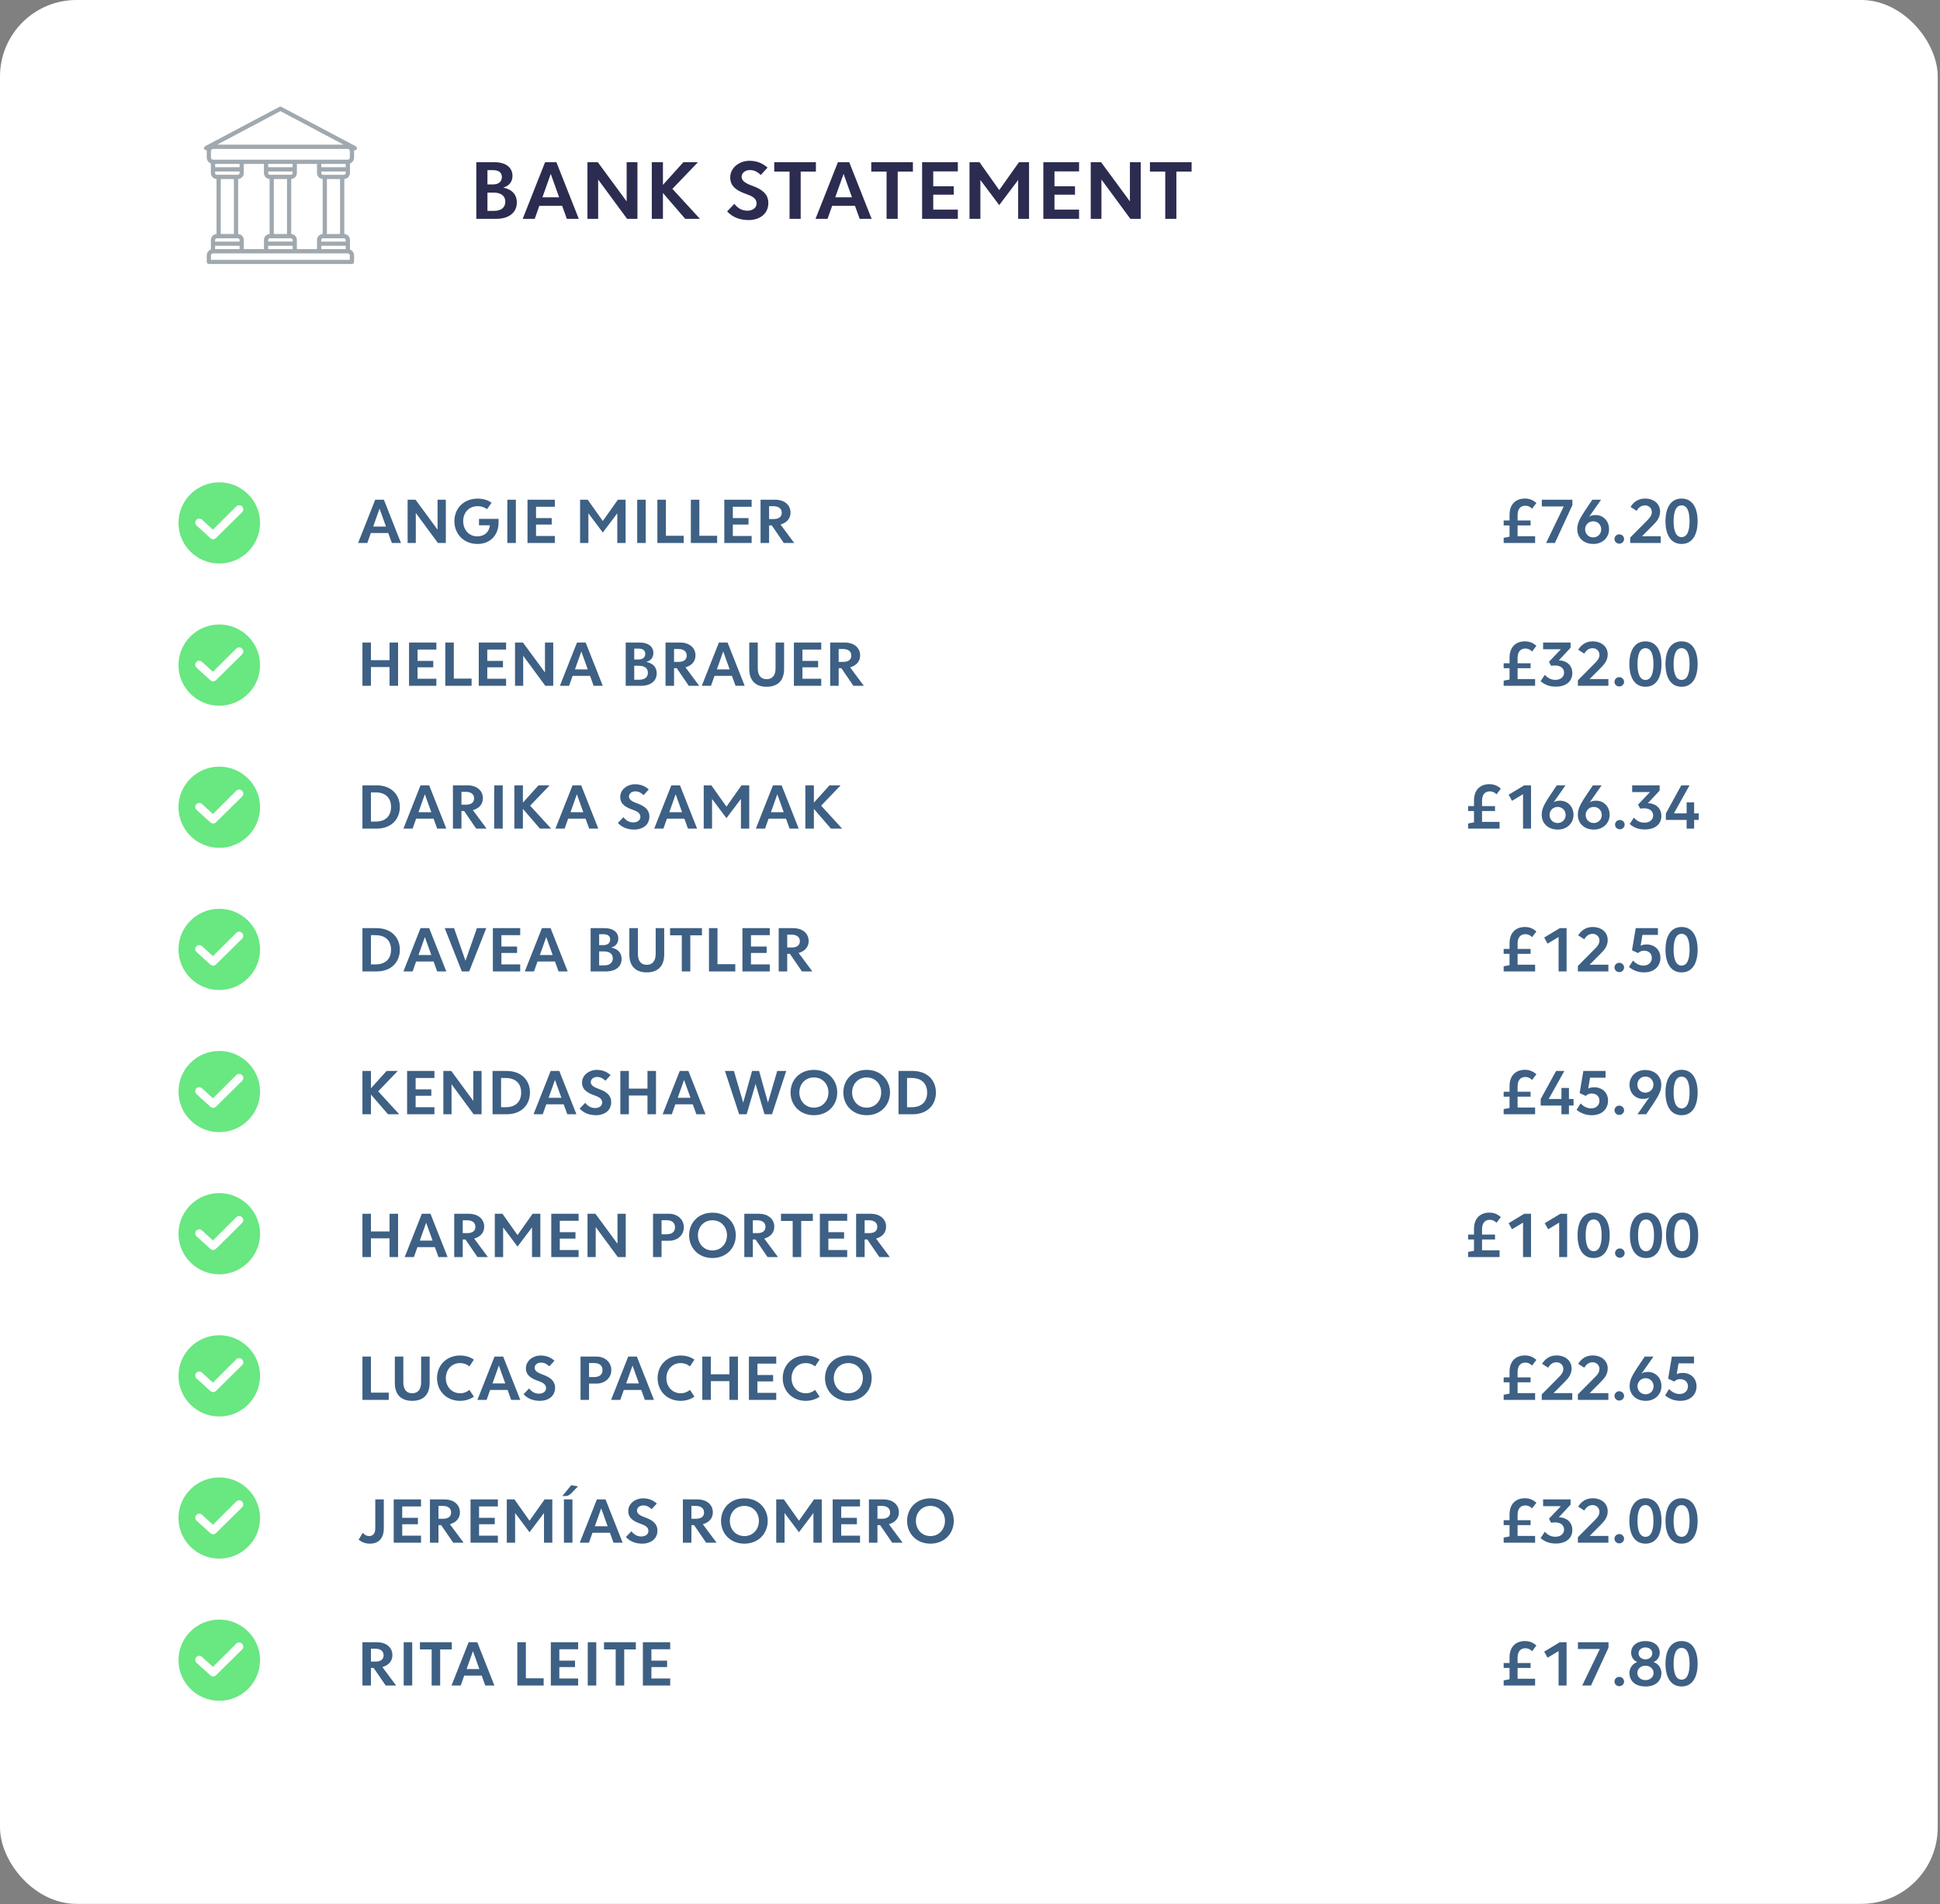 <svg width="428" height="420" viewBox="0 0 428 420" fill="none" xmlns="http://www.w3.org/2000/svg">
<rect x="0" y="0" width="428" height="420" fill="#808080" stroke="none"/>
<rect width="427.5" height="419.926" rx="16.875" fill="white"/>
<g clip-path="url(#clip0_1277_5801)">
<path d="M111.013 41.377C112.965 41.767 114.019 42.899 114.019 44.675C114.019 46.88 112.282 48.266 109.491 48.266H105.081V35.776H109.081C111.54 35.776 113.062 36.908 113.062 38.781C113.062 40.089 112.34 41.006 111.013 41.377ZM110.721 39.055C110.721 38.059 110.038 37.532 108.808 37.532H107.54V40.674H108.75C109.979 40.674 110.721 40.089 110.721 39.055ZM109.023 46.51C110.584 46.51 111.482 45.748 111.482 44.48C111.482 43.211 110.526 42.489 108.964 42.489H107.54V46.51H109.023ZM125.056 48.266L124.022 45.397H118.987L117.972 48.266H115.318L120.255 35.776H122.753L127.691 48.266H125.056ZM119.67 43.524H123.358L121.504 38.352L119.67 43.524ZM138.249 35.776H140.629V48.266H138.346L131.965 39.601V48.266H129.603V35.776H131.887L138.249 44.421V35.776ZM154.414 48.266H151.174L146.257 42.567V48.266H143.798V35.776H146.257V40.772L150.765 35.776H153.985L148.345 41.65L154.414 48.266ZM165.197 48.539C163.206 48.539 161.645 47.934 160.415 46.627L162.016 44.968C162.894 46.08 163.85 46.471 164.923 46.471C165.86 46.471 166.914 45.963 166.914 44.89C166.914 43.777 165.997 43.289 164.748 42.841C162.894 42.177 161.098 41.338 161.098 39.133C161.098 36.967 163.148 35.464 165.353 35.464C167.129 35.464 168.358 36.108 169.334 36.967L167.851 38.586C167.031 37.845 166.348 37.513 165.431 37.513C164.436 37.513 163.616 38.118 163.616 38.996C163.616 39.913 164.494 40.46 166.153 41.045C168.104 41.767 169.51 42.802 169.51 44.753C169.51 47.466 167.207 48.539 165.197 48.539ZM180.003 35.776V37.845H176.647V48.266H174.188V37.845H170.812V35.776H180.003ZM189.659 48.266L188.625 45.397H183.59L182.575 48.266H179.921L184.858 35.776H187.356L192.294 48.266H189.659ZM184.273 43.524H187.961L186.107 38.352L184.273 43.524ZM201.407 35.776V37.845H198.05V48.266H195.591V37.845H192.215V35.776H201.407ZM211.317 37.806H205.891V41.084H210.419V42.938H205.891V46.236H211.317V48.266H203.433V35.776H211.317V37.806ZM224.801 35.776H227.025V48.266H224.625V39.699L220.449 45.241L216.292 39.699V48.266H213.892V35.776H216.097L220.449 41.923L224.801 35.776ZM238.062 37.806H232.637V41.084H237.164V42.938H232.637V46.236H238.062V48.266H230.178V35.776H238.062V37.806ZM249.282 35.776H251.663V48.266H249.38L242.998 39.601V48.266H240.637V35.776H242.92L249.282 44.421V35.776ZM262.891 35.776V37.845H259.534V48.266H257.075V37.845H253.699V35.776H262.891Z" fill="#2C2C51"/>
<path d="M86.451 119.766L85.66 117.572H81.809L81.033 119.766H79.004L82.779 110.215H84.689L88.465 119.766H86.451ZM82.332 116.139H85.152L83.734 112.185L82.332 116.139ZM96.539 110.215H98.36V119.766H96.614L91.734 113.14V119.766H89.928V110.215H91.674L96.539 116.826V110.215ZM105.677 114.438H109.99V115.319C109.99 117.826 108.334 119.975 105.349 119.975C102.26 119.975 100.245 117.736 100.245 114.946C100.245 112.185 102.245 109.976 105.409 109.976C106.916 109.976 108.02 110.543 108.453 110.886L107.453 112.304C107.08 112.021 106.379 111.648 105.364 111.648C103.424 111.648 102.185 113.095 102.185 114.946C102.185 116.751 103.379 118.303 105.304 118.303C106.826 118.303 107.916 117.393 108.08 115.856H105.677V114.438ZM113.809 110.215V119.766H111.929V110.215H113.809ZM122.408 111.767H118.259V114.274H121.721V115.692H118.259V118.214H122.408V119.766H116.378V110.215H122.408V111.767ZM136.318 110.215H138.019V119.766H136.184V113.214L132.99 117.453L129.811 113.214V119.766H127.976V110.215H129.662L132.99 114.916L136.318 110.215ZM142.459 110.215V119.766H140.579V110.215H142.459ZM146.909 118.169H150.834V119.766H145.029V110.215H146.909V118.169ZM154.293 118.169H158.218V119.766H152.413V110.215H154.293V118.169ZM165.826 111.767H161.677V114.274H165.139V115.692H161.677V118.214H165.826V119.766H159.796V110.215H165.826V111.767ZM172.928 119.766L170.272 115.886H169.675V119.766H167.794V110.215H171.078C172.809 110.215 174.406 111.2 174.406 113.065C174.406 114.498 173.436 115.334 172.197 115.692L175.226 119.766H172.928ZM169.675 111.648V114.483H170.69C171.839 114.483 172.466 113.976 172.466 113.095C172.466 112.215 171.839 111.648 170.6 111.648H169.675Z" fill="#3D6084"/>
<path d="M85.943 141.715H87.823V151.266H85.943V147.132H81.839V151.266H79.959V141.715H81.839V145.61H85.943V141.715ZM96.271 143.267H92.122V145.774H95.585V147.192H92.122V149.714H96.271V151.266H90.242V141.715H96.271V143.267ZM100.12 149.669H104.045V151.266H98.24V141.715H100.12V149.669ZM111.653 143.267H107.504V145.774H110.967V147.192H107.504V149.714H111.653V151.266H105.624V141.715H111.653V143.267ZM120.233 141.715H122.054V151.266H120.308L115.428 144.64V151.266H113.622V141.715H115.368L120.233 148.326V141.715ZM130.968 151.266L130.177 149.072H126.327L125.551 151.266H123.521L127.297 141.715H129.207L132.983 151.266H130.968ZM126.849 147.639H129.67L128.252 143.685L126.849 147.639ZM142.581 145.998C144.074 146.296 144.88 147.162 144.88 148.52C144.88 150.206 143.551 151.266 141.417 151.266H138.045V141.715H141.104C142.984 141.715 144.148 142.58 144.148 144.013C144.148 145.013 143.596 145.714 142.581 145.998ZM142.357 144.222C142.357 143.461 141.835 143.058 140.895 143.058H139.925V145.461H140.85C141.79 145.461 142.357 145.013 142.357 144.222ZM141.059 149.923C142.253 149.923 142.94 149.341 142.94 148.371C142.94 147.401 142.208 146.849 141.014 146.849H139.925V149.923H141.059ZM151.962 151.266L149.305 147.386H148.709V151.266H146.828V141.715H150.111C151.842 141.715 153.439 142.7 153.439 144.565C153.439 145.998 152.469 146.834 151.231 147.192L154.26 151.266H151.962ZM148.709 143.148V145.983H149.723C150.872 145.983 151.499 145.476 151.499 144.595C151.499 143.715 150.872 143.148 149.634 143.148H148.709ZM162.275 151.266L161.484 149.072H157.634L156.858 151.266H154.828L158.604 141.715H160.514L164.29 151.266H162.275ZM158.156 147.639H160.977L159.559 143.685L158.156 147.639ZM169.134 151.475C166.896 151.475 165.299 150.296 165.299 147.535V141.715H167.179V147.386C167.179 149.117 168 149.803 169.134 149.803C170.269 149.803 171.104 149.117 171.104 147.386V141.715H172.985V147.535C172.985 150.296 171.388 151.475 169.134 151.475ZM181.179 143.267H177.03V145.774H180.492V147.192H177.03V149.714H181.179V151.266H175.15V141.715H181.179V143.267ZM188.282 151.266L185.625 147.386H185.028V151.266H183.148V141.715H186.431C188.162 141.715 189.759 142.7 189.759 144.565C189.759 145.998 188.789 146.834 187.55 147.192L190.58 151.266H188.282ZM185.028 143.148V145.983H186.043C187.192 145.983 187.819 145.476 187.819 144.595C187.819 143.715 187.192 143.148 185.954 143.148H185.028Z" fill="#3D6084"/>
<path d="M334.81 115.886V118.274H338.675V119.766H331.736V118.632L333.034 118.378V115.886H331.736V114.796H333.034V113.558C333.034 111.14 334.497 109.961 336.407 109.961C337.437 109.961 338.213 110.289 338.959 110.946L338.004 112.2C337.586 111.767 337.108 111.543 336.512 111.543C335.482 111.543 334.81 112.23 334.81 113.617V114.796H337.676V115.886H334.81ZM340.154 110.215H346.899V111.409L343.034 119.766H341.094L344.989 111.707H340.154V110.215ZM351.541 119.975C349.258 119.975 347.989 118.497 347.974 116.751C347.974 115.08 348.676 114.095 351.302 110.215H353.227L350.586 113.99C350.929 113.722 351.377 113.588 352.108 113.602C353.66 113.647 354.988 114.826 354.988 116.751C354.988 118.542 353.556 119.975 351.541 119.975ZM351.481 118.527C352.481 118.542 353.257 117.766 353.257 116.751C353.257 115.737 352.481 114.975 351.481 114.975C350.526 114.975 349.705 115.737 349.705 116.751C349.705 117.766 350.496 118.542 351.481 118.527ZM357.242 119.915C356.66 119.915 356.183 119.452 356.183 118.885C356.183 118.318 356.66 117.856 357.242 117.856C357.824 117.856 358.302 118.318 358.302 118.885C358.302 119.452 357.824 119.915 357.242 119.915ZM362.26 118.274H366.393V119.766H359.663V118.557L363.424 114.767C363.976 114.214 364.424 113.677 364.424 112.931C364.424 112.125 363.797 111.468 362.901 111.468C361.946 111.468 361.409 112.125 361.066 112.662L359.738 111.812C360.2 111.036 361.17 109.946 362.946 109.961C364.931 109.976 366.244 111.17 366.244 112.826C366.244 114.065 365.632 114.901 364.722 115.796L362.26 118.274ZM370.99 119.975C368.662 119.975 367.438 118.02 367.438 114.961C367.438 111.916 368.662 109.961 370.99 109.961C373.318 109.961 374.527 111.916 374.527 114.961C374.527 118.02 373.318 119.975 370.99 119.975ZM370.99 118.468C372.289 118.468 372.751 116.945 372.751 114.975C372.751 112.976 372.289 111.468 370.99 111.468C369.692 111.468 369.229 112.976 369.229 114.975C369.229 116.945 369.692 118.468 370.99 118.468Z" fill="#3D6084"/>
<path d="M334.81 147.386V149.774H338.675V151.266H331.736V150.132L333.034 149.878V147.386H331.736V146.296H333.034V145.058C333.034 142.64 334.497 141.461 336.407 141.461C337.437 141.461 338.213 141.789 338.959 142.446L338.004 143.7C337.586 143.267 337.108 143.043 336.512 143.043C335.482 143.043 334.81 143.73 334.81 145.117V146.296H337.676V147.386H334.81ZM343.9 145.655C345.422 145.655 346.899 146.595 346.885 148.49C346.885 150.236 345.526 151.43 343.333 151.445C341.796 151.475 340.766 150.997 339.885 150.251L340.811 148.848C341.378 149.43 342.005 149.953 343.169 149.953C344.318 149.953 345.049 149.266 345.064 148.415C345.079 147.759 344.721 147.222 344.109 146.968C343.482 146.714 342.96 146.774 342.199 146.849L341.736 145.968L344.362 143.207H340.438V141.715H346.497V142.879L343.9 145.655ZM350.705 149.774H354.839V151.266H348.109V150.057L351.869 146.267C352.421 145.714 352.869 145.177 352.869 144.431C352.869 143.625 352.242 142.968 351.347 142.968C350.392 142.968 349.855 143.625 349.511 144.162L348.183 143.312C348.646 142.536 349.616 141.446 351.392 141.461C353.377 141.476 354.69 142.67 354.69 144.326C354.69 145.565 354.078 146.401 353.168 147.296L350.705 149.774ZM357.242 151.415C356.66 151.415 356.183 150.952 356.183 150.385C356.183 149.818 356.66 149.356 357.242 149.356C357.824 149.356 358.302 149.818 358.302 150.385C358.302 150.952 357.824 151.415 357.242 151.415ZM363.021 151.475C360.693 151.475 359.469 149.52 359.469 146.461C359.469 143.416 360.693 141.461 363.021 141.461C365.349 141.461 366.558 143.416 366.558 146.461C366.558 149.52 365.349 151.475 363.021 151.475ZM363.021 149.968C364.319 149.968 364.782 148.445 364.782 146.475C364.782 144.476 364.319 142.968 363.021 142.968C361.722 142.968 361.26 144.476 361.26 146.475C361.26 148.445 361.722 149.968 363.021 149.968ZM370.99 151.475C368.662 151.475 367.438 149.52 367.438 146.461C367.438 143.416 368.662 141.461 370.99 141.461C373.318 141.461 374.527 143.416 374.527 146.461C374.527 149.52 373.318 151.475 370.99 151.475ZM370.99 149.968C372.289 149.968 372.751 148.445 372.751 146.475C372.751 144.476 372.289 142.968 370.99 142.968C369.692 142.968 369.229 144.476 369.229 146.475C369.229 148.445 369.692 149.968 370.99 149.968Z" fill="#3D6084"/>
<path d="M83.063 173.215C86.331 173.215 88.212 175.274 88.212 177.975C88.212 180.692 86.331 182.766 83.063 182.766H79.959V173.215H83.063ZM82.839 181.214C85.048 181.214 86.271 180.005 86.271 177.975C86.271 175.976 85.048 174.767 82.839 174.767H81.839V181.214H82.839ZM96.448 182.766L95.657 180.572H91.807L91.031 182.766H89.001L92.777 173.215H94.687L98.463 182.766H96.448ZM92.329 179.139H95.15L93.732 175.185L92.329 179.139ZM105.059 182.766L102.403 178.886H101.806V182.766H99.925V173.215H103.209C104.94 173.215 106.536 174.2 106.536 176.065C106.536 177.498 105.566 178.334 104.328 178.692L107.357 182.766H105.059ZM101.806 174.648V177.483H102.821C103.97 177.483 104.596 176.976 104.596 176.095C104.596 175.215 103.97 174.648 102.731 174.648H101.806ZM110.91 173.215V182.766H109.03V173.215H110.91ZM121.598 182.766H119.12L115.36 178.408V182.766H113.479V173.215H115.36V177.035L118.807 173.215H121.269L116.956 177.707L121.598 182.766ZM129.983 182.766L129.192 180.572H125.342L124.566 182.766H122.536L126.312 173.215H128.222L131.997 182.766H129.983ZM125.864 179.139H128.684L127.267 175.185L125.864 179.139ZM139.969 182.975C138.447 182.975 137.253 182.512 136.313 181.512L137.537 180.244C138.208 181.094 138.939 181.393 139.76 181.393C140.477 181.393 141.282 181.005 141.282 180.184C141.282 179.333 140.581 178.96 139.626 178.617C138.208 178.11 136.835 177.468 136.835 175.782C136.835 174.125 138.402 172.976 140.089 172.976C141.447 172.976 142.387 173.469 143.133 174.125L141.999 175.364C141.372 174.797 140.85 174.543 140.148 174.543C139.387 174.543 138.76 175.006 138.76 175.677C138.76 176.379 139.432 176.796 140.7 177.244C142.193 177.796 143.267 178.587 143.267 180.08C143.267 182.154 141.506 182.975 139.969 182.975ZM151.777 182.766L150.986 180.572H147.136L146.36 182.766H144.331L148.106 173.215H150.016L153.792 182.766H151.777ZM147.659 179.139H150.479L149.061 175.185L147.659 179.139ZM163.597 173.215H165.298V182.766H163.463V176.214L160.269 180.453L157.09 176.214V182.766H155.255V173.215H156.941L160.269 177.916L163.597 173.215ZM174.201 182.766L173.41 180.572H169.559L168.783 182.766H166.754L170.529 173.215H172.44L176.215 182.766H174.201ZM170.082 179.139H172.902L171.484 175.185L170.082 179.139ZM185.796 182.766H183.319L179.558 178.408V182.766H177.678V173.215H179.558V177.035L183.005 173.215H185.468L181.155 177.707L185.796 182.766Z" fill="#3D6084"/>
<path d="M326.966 178.886V181.274H330.831V182.766H323.892V181.632L325.19 181.378V178.886H323.892V177.796H325.19V176.558C325.19 174.14 326.652 172.961 328.563 172.961C329.592 172.961 330.368 173.289 331.115 173.946L330.159 175.2C329.742 174.767 329.264 174.543 328.667 174.543C327.637 174.543 326.966 175.23 326.966 176.617V177.796H329.831V178.886H326.966ZM336.279 173.215H337.772V182.766H336.011V175.17L333.578 176.632L332.832 175.289L336.279 173.215ZM343.697 182.975C341.413 182.975 340.145 181.497 340.13 179.751C340.13 178.08 340.831 177.095 343.458 173.215H345.383L342.741 176.99C343.085 176.722 343.532 176.588 344.264 176.602C345.816 176.647 347.144 177.826 347.144 179.751C347.144 181.542 345.711 182.975 343.697 182.975ZM343.637 181.527C344.637 181.542 345.413 180.766 345.413 179.751C345.413 178.737 344.637 177.975 343.637 177.975C342.682 177.975 341.861 178.737 341.861 179.751C341.861 180.766 342.652 181.542 343.637 181.527ZM351.666 182.975C349.383 182.975 348.114 181.497 348.099 179.751C348.099 178.08 348.801 177.095 351.427 173.215H353.352L350.711 176.99C351.054 176.722 351.502 176.588 352.233 176.602C353.785 176.647 355.113 177.826 355.113 179.751C355.113 181.542 353.681 182.975 351.666 182.975ZM351.606 181.527C352.606 181.542 353.382 180.766 353.382 179.751C353.382 178.737 352.606 177.975 351.606 177.975C350.651 177.975 349.83 178.737 349.83 179.751C349.83 180.766 350.621 181.542 351.606 181.527ZM357.367 182.915C356.785 182.915 356.308 182.452 356.308 181.885C356.308 181.318 356.785 180.856 357.367 180.856C357.949 180.856 358.427 181.318 358.427 181.885C358.427 182.452 357.949 182.915 357.367 182.915ZM363.549 177.155C365.071 177.155 366.548 178.095 366.533 179.99C366.533 181.736 365.175 182.93 362.982 182.945C361.444 182.975 360.415 182.497 359.534 181.751L360.459 180.348C361.027 180.93 361.653 181.453 362.817 181.453C363.966 181.453 364.698 180.766 364.713 179.915C364.728 179.259 364.369 178.722 363.758 178.468C363.131 178.214 362.608 178.274 361.847 178.349L361.385 177.468L364.011 174.707H360.086V173.215H366.145V174.379L363.549 177.155ZM374.771 179.393V180.841H373.757V182.766H372.1V180.841H367.519V179.423L370.921 173.215H372.742L369.295 179.393H372.1V176.961H373.757V179.393H374.771Z" fill="#3D6084"/>
<path d="M83.063 204.715C86.331 204.715 88.212 206.774 88.212 209.475C88.212 212.192 86.331 214.266 83.063 214.266H79.959V204.715H83.063ZM82.839 212.714C85.048 212.714 86.271 211.505 86.271 209.475C86.271 207.476 85.048 206.267 82.839 206.267H81.839V212.714H82.839ZM96.448 214.266L95.657 212.072H91.807L91.031 214.266H89.001L92.777 204.715H94.687L98.463 214.266H96.448ZM92.329 210.639H95.15L93.732 206.685L92.329 210.639ZM105.217 204.715H107.276L103.501 214.266H101.889L98.113 204.715H100.173L102.695 211.908L105.217 204.715ZM114.767 206.267H110.618V208.774H114.08V210.192H110.618V212.714H114.767V214.266H108.737V204.715H114.767V206.267ZM123.227 214.266L122.436 212.072H118.586L117.81 214.266H115.78L119.556 204.715H121.466L125.242 214.266H123.227ZM119.108 210.639H121.929L120.511 206.685L119.108 210.639ZM134.84 208.998C136.333 209.296 137.139 210.162 137.139 211.52C137.139 213.206 135.81 214.266 133.676 214.266H130.304V204.715H133.363C135.243 204.715 136.407 205.58 136.407 207.013C136.407 208.013 135.855 208.714 134.84 208.998ZM134.617 207.222C134.617 206.461 134.094 206.058 133.154 206.058H132.184V208.461H133.109C134.049 208.461 134.617 208.013 134.617 207.222ZM133.318 212.923C134.512 212.923 135.199 212.341 135.199 211.371C135.199 210.401 134.467 209.849 133.273 209.849H132.184V212.923H133.318ZM142.684 214.475C140.445 214.475 138.848 213.296 138.848 210.535V204.715H140.729V210.386C140.729 212.117 141.55 212.803 142.684 212.803C143.818 212.803 144.654 212.117 144.654 210.386V204.715H146.534V210.535C146.534 213.296 144.937 214.475 142.684 214.475ZM154.863 204.715V206.297H152.296V214.266H150.415V206.297H147.834V204.715H154.863ZM158.292 212.669H162.217V214.266H156.412V204.715H158.292V212.669ZM169.825 206.267H165.676V208.774H169.138V210.192H165.676V212.714H169.825V214.266H163.795V204.715H169.825V206.267ZM176.927 214.266L174.271 210.386H173.674V214.266H171.794V204.715H175.077C176.808 204.715 178.405 205.7 178.405 207.565C178.405 208.998 177.435 209.834 176.196 210.192L179.225 214.266H176.927ZM173.674 206.148V208.983H174.689C175.838 208.983 176.465 208.476 176.465 207.595C176.465 206.715 175.838 206.148 174.599 206.148H173.674Z" fill="#3D6084"/>
<path d="M334.81 210.386V212.774H338.675V214.266H331.736V213.132L333.034 212.878V210.386H331.736V209.296H333.034V208.058C333.034 205.64 334.497 204.461 336.407 204.461C337.437 204.461 338.213 204.789 338.959 205.446L338.004 206.7C337.586 206.267 337.108 206.043 336.512 206.043C335.482 206.043 334.81 206.73 334.81 208.117V209.296H337.676V210.386H334.81ZM344.124 204.715H345.616V214.266H343.855V206.67L341.423 208.132L340.676 206.789L344.124 204.715ZM350.705 212.774H354.839V214.266H348.109V213.057L351.869 209.267C352.421 208.714 352.869 208.177 352.869 207.431C352.869 206.625 352.242 205.968 351.347 205.968C350.392 205.968 349.855 206.625 349.511 207.162L348.183 206.312C348.646 205.536 349.616 204.446 351.392 204.461C353.377 204.476 354.69 205.67 354.69 207.326C354.69 208.565 354.078 209.401 353.168 210.296L350.705 212.774ZM357.242 214.415C356.66 214.415 356.183 213.952 356.183 213.385C356.183 212.818 356.66 212.356 357.242 212.356C357.824 212.356 358.302 212.818 358.302 213.385C358.302 213.952 357.824 214.415 357.242 214.415ZM363.274 208.311C365.08 208.326 366.319 209.52 366.319 211.281C366.319 212.923 365.155 214.475 362.722 214.475C361.319 214.475 360.215 213.967 359.379 213.281L360.26 211.878C360.842 212.46 361.588 212.968 362.558 212.968C363.812 212.982 364.424 212.132 364.424 211.281C364.424 210.326 363.737 209.699 362.737 209.684C362.051 209.684 361.603 209.983 361.409 210.222L360.051 209.595L360.872 204.715H365.767V206.207H362.349L361.946 208.58C362.289 208.416 362.737 208.311 363.274 208.311ZM370.99 214.475C368.662 214.475 367.438 212.52 367.438 209.461C367.438 206.416 368.662 204.461 370.99 204.461C373.318 204.461 374.527 206.416 374.527 209.461C374.527 212.52 373.318 214.475 370.99 214.475ZM370.99 212.968C372.289 212.968 372.751 211.445 372.751 209.475C372.751 207.476 372.289 205.968 370.99 205.968C369.692 205.968 369.229 207.476 369.229 209.475C369.229 211.445 369.692 212.968 370.99 212.968Z" fill="#3D6084"/>
<path d="M88.077 245.766H85.6L81.839 241.408V245.766H79.959V236.215H81.839V240.035L85.287 236.215H87.749L83.436 240.707L88.077 245.766ZM95.843 237.767H91.694V240.274H95.156V241.692H91.694V244.214H95.843V245.766H89.814V236.215H95.843V237.767ZM104.423 236.215H106.243V245.766H104.497L99.617 239.14V245.766H97.812V236.215H99.558L104.423 242.826V236.215ZM111.77 236.215C115.038 236.215 116.919 238.274 116.919 240.975C116.919 243.692 115.038 245.766 111.77 245.766H108.666V236.215H111.77ZM111.546 244.214C113.755 244.214 114.979 243.005 114.979 240.975C114.979 238.976 113.755 237.767 111.546 237.767H110.546V244.214H111.546ZM125.155 245.766L124.364 243.572H120.514L119.738 245.766H117.709L121.484 236.215H123.394L127.17 245.766H125.155ZM121.036 242.139H123.857L122.439 238.185L121.036 242.139ZM131.543 245.975C130.021 245.975 128.827 245.512 127.886 244.512L129.11 243.244C129.782 244.094 130.513 244.393 131.334 244.393C132.05 244.393 132.856 244.005 132.856 243.184C132.856 242.333 132.155 241.96 131.199 241.617C129.782 241.11 128.409 240.468 128.409 238.782C128.409 237.125 129.976 235.976 131.662 235.976C133.02 235.976 133.96 236.469 134.706 237.125L133.572 238.364C132.946 237.797 132.423 237.543 131.722 237.543C130.961 237.543 130.334 238.006 130.334 238.677C130.334 239.379 131.005 239.796 132.274 240.244C133.766 240.796 134.841 241.587 134.841 243.08C134.841 245.154 133.08 245.975 131.543 245.975ZM142.844 236.215H144.724V245.766H142.844V241.632H138.74V245.766H136.859V236.215H138.74V240.11H142.844V236.215ZM153.634 245.766L152.843 243.572H148.993L148.217 245.766H146.187L149.963 236.215H151.873L155.649 245.766H153.634ZM149.515 242.139H152.336L150.918 238.185L149.515 242.139ZM171.47 236.215H173.455L170.321 245.766H168.665L166.695 239.08L164.725 245.766H163.068L159.934 236.215H161.919L163.964 243.199L165.919 236.215H167.471L169.426 243.199L171.47 236.215ZM179.561 245.975C176.457 245.975 174.413 243.736 174.413 240.961C174.413 238.185 176.457 235.976 179.561 235.976C182.665 235.976 184.71 238.185 184.71 240.961C184.71 243.736 182.665 245.975 179.561 245.975ZM179.561 244.303C181.531 244.303 182.77 242.736 182.77 240.961C182.77 239.17 181.531 237.648 179.561 237.648C177.591 237.648 176.353 239.17 176.353 240.961C176.353 242.736 177.591 244.303 179.561 244.303ZM191.201 245.975C188.097 245.975 186.053 243.736 186.053 240.961C186.053 238.185 188.097 235.976 191.201 235.976C194.305 235.976 196.35 238.185 196.35 240.961C196.35 243.736 194.305 245.975 191.201 245.975ZM191.201 244.303C193.171 244.303 194.41 242.736 194.41 240.961C194.41 239.17 193.171 237.648 191.201 237.648C189.231 237.648 187.993 239.17 187.993 240.961C187.993 242.736 189.231 244.303 191.201 244.303ZM201.334 236.215C204.602 236.215 206.483 238.274 206.483 240.975C206.483 243.692 204.602 245.766 201.334 245.766H198.23V236.215H201.334ZM201.11 244.214C203.319 244.214 204.543 243.005 204.543 240.975C204.543 238.976 203.319 237.767 201.11 237.767H200.11V244.214H201.11Z" fill="#3D6084"/>
<path d="M334.81 241.886V244.274H338.675V245.766H331.736V244.632L333.034 244.378V241.886H331.736V240.796H333.034V239.558C333.034 237.14 334.497 235.961 336.407 235.961C337.437 235.961 338.213 236.289 338.959 236.946L338.004 238.2C337.586 237.767 337.108 237.543 336.512 237.543C335.482 237.543 334.81 238.23 334.81 239.617V240.796H337.676V241.886H334.81ZM347.153 242.393V243.841H346.138V245.766H344.482V243.841H339.9V242.423L343.303 236.215H345.124L341.676 242.393H344.482V239.961H346.138V242.393H347.153ZM351.72 239.811C353.526 239.826 354.764 241.02 354.764 242.781C354.764 244.423 353.6 245.975 351.168 245.975C349.765 245.975 348.661 245.467 347.825 244.781L348.706 243.378C349.288 243.96 350.034 244.468 351.004 244.468C352.257 244.482 352.869 243.632 352.869 242.781C352.869 241.826 352.183 241.199 351.183 241.184C350.496 241.184 350.049 241.483 349.855 241.722L348.497 241.095L349.317 236.215H354.212V237.707H350.795L350.392 240.08C350.735 239.916 351.183 239.811 351.72 239.811ZM357.242 245.915C356.66 245.915 356.183 245.452 356.183 244.885C356.183 244.318 356.66 243.856 357.242 243.856C357.824 243.856 358.302 244.318 358.302 244.885C358.302 245.452 357.824 245.915 357.242 245.915ZM362.946 236.006C365.229 236.006 366.498 237.483 366.513 239.229C366.513 240.901 365.811 241.886 363.185 245.766H361.26L363.901 241.99C363.558 242.259 363.11 242.393 362.379 242.378C360.827 242.333 359.499 241.155 359.499 239.229C359.499 237.439 360.931 236.006 362.946 236.006ZM363.006 237.453C362.006 237.439 361.23 238.215 361.23 239.229C361.23 240.244 362.006 241.005 363.006 241.005C363.961 241.005 364.782 240.244 364.782 239.229C364.782 238.215 363.991 237.439 363.006 237.453ZM370.99 245.975C368.662 245.975 367.438 244.02 367.438 240.961C367.438 237.916 368.662 235.961 370.99 235.961C373.318 235.961 374.527 237.916 374.527 240.961C374.527 244.02 373.318 245.975 370.99 245.975ZM370.99 244.468C372.289 244.468 372.751 242.945 372.751 240.975C372.751 238.976 372.289 237.468 370.99 237.468C369.692 237.468 369.229 238.976 369.229 240.975C369.229 242.945 369.692 244.468 370.99 244.468Z" fill="#3D6084"/>
<path d="M85.943 267.715H87.823V277.266H85.943V273.132H81.839V277.266H79.959V267.715H81.839V271.61H85.943V267.715ZM96.734 277.266L95.943 275.072H92.093L91.317 277.266H89.287L93.062 267.715H94.973L98.748 277.266H96.734ZM92.615 273.639H95.435L94.018 269.685L92.615 273.639ZM105.345 277.266L102.688 273.386H102.091V277.266H100.211V267.715H103.494C105.225 267.715 106.822 268.7 106.822 270.565C106.822 271.998 105.852 272.834 104.613 273.192L107.643 277.266H105.345ZM102.091 269.148V271.983H103.106C104.255 271.983 104.882 271.476 104.882 270.595C104.882 269.715 104.255 269.148 103.017 269.148H102.091ZM117.508 267.715H119.209V277.266H117.374V270.714L114.18 274.953L111.002 270.714V277.266H109.166V267.715H110.852L114.18 272.416L117.508 267.715ZM127.649 269.267H123.5V271.774H126.963V273.192H123.5V275.714H127.649V277.266H121.62V267.715H127.649V269.267ZM136.229 267.715H138.05V277.266H136.304L131.424 270.64V277.266H129.618V267.715H131.364L136.229 274.326V267.715ZM147.638 267.715C149.325 267.715 150.862 268.834 150.862 270.7C150.862 272.535 149.325 273.669 147.638 273.669H145.952V277.266H144.072V267.715H147.638ZM147.027 272.237C148.265 272.237 148.922 271.684 148.922 270.7C148.922 269.7 148.265 269.133 147.027 269.133H145.952V272.237H147.027ZM157.181 277.475C154.077 277.475 152.032 275.236 152.032 272.461C152.032 269.685 154.077 267.476 157.181 267.476C160.285 267.476 162.33 269.685 162.33 272.461C162.33 275.236 160.285 277.475 157.181 277.475ZM157.181 275.803C159.151 275.803 160.39 274.236 160.39 272.461C160.39 270.67 159.151 269.148 157.181 269.148C155.211 269.148 153.972 270.67 153.972 272.461C153.972 274.236 155.211 275.803 157.181 275.803ZM169.343 277.266L166.687 273.386H166.09V277.266H164.21V267.715H167.493C169.224 267.715 170.821 268.7 170.821 270.565C170.821 271.998 169.851 272.834 168.612 273.192L171.642 277.266H169.343ZM166.09 269.148V271.983H167.105C168.254 271.983 168.881 271.476 168.881 270.595C168.881 269.715 168.254 269.148 167.015 269.148H166.09ZM179.328 267.715V269.297H176.761V277.266H174.881V269.297H172.299V267.715H179.328ZM186.906 269.267H182.757V271.774H186.22V273.192H182.757V275.714H186.906V277.266H180.877V267.715H186.906V269.267ZM194.009 277.266L191.352 273.386H190.755V277.266H188.875V267.715H192.158C193.889 267.715 195.486 268.7 195.486 270.565C195.486 271.998 194.516 272.834 193.277 273.192L196.307 277.266H194.009ZM190.755 269.148V271.983H191.77C192.919 271.983 193.546 271.476 193.546 270.595C193.546 269.715 192.919 269.148 191.681 269.148H190.755Z" fill="#3D6084"/>
<path d="M326.966 273.386V275.774H330.831V277.266H323.892V276.132L325.19 275.878V273.386H323.892V272.296H325.19V271.058C325.19 268.64 326.652 267.461 328.563 267.461C329.592 267.461 330.368 267.789 331.115 268.446L330.159 269.7C329.742 269.267 329.264 269.043 328.667 269.043C327.637 269.043 326.966 269.73 326.966 271.117V272.296H329.831V273.386H326.966ZM336.279 267.715H337.772V277.266H336.011V269.67L333.578 271.132L332.832 269.789L336.279 267.715ZM344.249 267.715H345.741V277.266H343.98V269.67L341.548 271.132L340.801 269.789L344.249 267.715ZM351.591 277.475C349.263 277.475 348.04 275.52 348.04 272.461C348.04 269.416 349.263 267.461 351.591 267.461C353.919 267.461 355.128 269.416 355.128 272.461C355.128 275.52 353.919 277.475 351.591 277.475ZM351.591 275.968C352.89 275.968 353.352 274.445 353.352 272.475C353.352 270.476 352.89 268.968 351.591 268.968C350.293 268.968 349.83 270.476 349.83 272.475C349.83 274.445 350.293 275.968 351.591 275.968ZM357.367 277.415C356.785 277.415 356.308 276.952 356.308 276.385C356.308 275.818 356.785 275.356 357.367 275.356C357.949 275.356 358.427 275.818 358.427 276.385C358.427 276.952 357.949 277.415 357.367 277.415ZM363.146 277.475C360.818 277.475 359.594 275.52 359.594 272.461C359.594 269.416 360.818 267.461 363.146 267.461C365.474 267.461 366.683 269.416 366.683 272.461C366.683 275.52 365.474 277.475 363.146 277.475ZM363.146 275.968C364.444 275.968 364.907 274.445 364.907 272.475C364.907 270.476 364.444 268.968 363.146 268.968C361.847 268.968 361.385 270.476 361.385 272.475C361.385 274.445 361.847 275.968 363.146 275.968ZM371.115 277.475C368.787 277.475 367.563 275.52 367.563 272.461C367.563 269.416 368.787 267.461 371.115 267.461C373.443 267.461 374.652 269.416 374.652 272.461C374.652 275.52 373.443 277.475 371.115 277.475ZM371.115 275.968C372.414 275.968 372.876 274.445 372.876 272.475C372.876 270.476 372.414 268.968 371.115 268.968C369.817 268.968 369.354 270.476 369.354 272.475C369.354 274.445 369.817 275.968 371.115 275.968Z" fill="#3D6084"/>
<path d="M81.839 307.169H85.764V308.766H79.959V299.215H81.839V307.169ZM90.939 308.975C88.701 308.975 87.104 307.796 87.104 305.035V299.215H88.984V304.886C88.984 306.617 89.805 307.303 90.939 307.303C92.073 307.303 92.909 306.617 92.909 304.886V299.215H94.79V305.035C94.79 307.796 93.193 308.975 90.939 308.975ZM101.506 308.975C98.447 308.975 96.417 306.751 96.417 303.961C96.417 301.185 98.447 298.976 101.506 298.976C102.685 298.976 103.715 299.304 104.551 299.886L103.551 301.379C103.014 300.916 102.312 300.648 101.521 300.648C99.566 300.648 98.358 302.185 98.358 303.975C98.358 305.736 99.566 307.303 101.521 307.303C102.312 307.303 103.014 307.02 103.551 306.557L104.551 308.05C103.715 308.632 102.685 308.975 101.506 308.975ZM112.773 308.766L111.982 306.572H108.131L107.355 308.766H105.326L109.101 299.215H111.012L114.787 308.766H112.773ZM108.654 305.139H111.474L110.057 301.185L108.654 305.139ZM119.16 308.975C117.638 308.975 116.444 308.512 115.504 307.512L116.727 306.244C117.399 307.094 118.13 307.393 118.951 307.393C119.667 307.393 120.473 307.005 120.473 306.184C120.473 305.333 119.772 304.96 118.817 304.617C117.399 304.11 116.026 303.468 116.026 301.782C116.026 300.125 117.593 298.976 119.279 298.976C120.637 298.976 121.578 299.469 122.324 300.125L121.19 301.364C120.563 300.797 120.04 300.543 119.339 300.543C118.578 300.543 117.951 301.006 117.951 301.677C117.951 302.379 118.623 302.796 119.891 303.244C121.384 303.796 122.458 304.587 122.458 306.08C122.458 308.154 120.697 308.975 119.16 308.975ZM131.642 299.215C133.329 299.215 134.866 300.334 134.866 302.2C134.866 304.035 133.329 305.169 131.642 305.169H129.956V308.766H128.076V299.215H131.642ZM131.03 303.737C132.269 303.737 132.926 303.184 132.926 302.2C132.926 301.2 132.269 300.633 131.03 300.633H129.956V303.737H131.03ZM142.265 308.766L141.475 306.572H137.624L136.848 308.766H134.819L138.594 299.215H140.504L144.28 308.766H142.265ZM138.147 305.139H140.967L139.549 301.185L138.147 305.139ZM150.166 308.975C147.107 308.975 145.077 306.751 145.077 303.961C145.077 301.185 147.107 298.976 150.166 298.976C151.345 298.976 152.375 299.304 153.21 299.886L152.21 301.379C151.673 300.916 150.972 300.648 150.181 300.648C148.226 300.648 147.017 302.185 147.017 303.975C147.017 305.736 148.226 307.303 150.181 307.303C150.972 307.303 151.673 307.02 152.21 306.557L153.21 308.05C152.375 308.632 151.345 308.975 150.166 308.975ZM160.925 299.215H162.805V308.766H160.925V304.632H156.821V308.766H154.94V299.215H156.821V303.11H160.925V299.215ZM171.253 300.767H167.104V303.274H170.566V304.692H167.104V307.214H171.253V308.766H165.224V299.215H171.253V300.767ZM177.773 308.975C174.714 308.975 172.684 306.751 172.684 303.961C172.684 301.185 174.714 298.976 177.773 298.976C178.952 298.976 179.982 299.304 180.818 299.886L179.818 301.379C179.281 300.916 178.579 300.648 177.788 300.648C175.833 300.648 174.625 302.185 174.625 303.975C174.625 305.736 175.833 307.303 177.788 307.303C178.579 307.303 179.281 307.02 179.818 306.557L180.818 308.05C179.982 308.632 178.952 308.975 177.773 308.975ZM187.159 308.975C184.055 308.975 182.011 306.736 182.011 303.961C182.011 301.185 184.055 298.976 187.159 298.976C190.263 298.976 192.308 301.185 192.308 303.961C192.308 306.736 190.263 308.975 187.159 308.975ZM187.159 307.303C189.129 307.303 190.368 305.736 190.368 303.961C190.368 302.17 189.129 300.648 187.159 300.648C185.189 300.648 183.951 302.17 183.951 303.961C183.951 305.736 185.189 307.303 187.159 307.303Z" fill="#3D6084"/>
<path d="M334.81 304.886V307.274H338.675V308.766H331.736V307.632L333.034 307.378V304.886H331.736V303.796H333.034V302.558C333.034 300.14 334.497 298.961 336.407 298.961C337.437 298.961 338.213 299.289 338.959 299.946L338.004 301.2C337.586 300.767 337.108 300.543 336.512 300.543C335.482 300.543 334.81 301.23 334.81 302.617V303.796H337.676V304.886H334.81ZM342.736 307.274H346.87V308.766H340.139V307.557L343.9 303.767C344.452 303.214 344.9 302.677 344.9 301.931C344.9 301.125 344.273 300.468 343.378 300.468C342.422 300.468 341.885 301.125 341.542 301.662L340.214 300.812C340.676 300.036 341.646 298.946 343.422 298.961C345.407 298.976 346.72 300.17 346.72 301.826C346.72 303.065 346.109 303.901 345.198 304.796L342.736 307.274ZM350.705 307.274H354.839V308.766H348.109V307.557L351.869 303.767C352.421 303.214 352.869 302.677 352.869 301.931C352.869 301.125 352.242 300.468 351.347 300.468C350.392 300.468 349.855 301.125 349.511 301.662L348.183 300.812C348.646 300.036 349.616 298.946 351.392 298.961C353.377 298.976 354.69 300.17 354.69 301.826C354.69 303.065 354.078 303.901 353.168 304.796L350.705 307.274ZM357.242 308.915C356.66 308.915 356.183 308.452 356.183 307.885C356.183 307.318 356.66 306.856 357.242 306.856C357.824 306.856 358.302 307.318 358.302 307.885C358.302 308.452 357.824 308.915 357.242 308.915ZM363.095 308.975C360.812 308.975 359.544 307.497 359.529 305.751C359.529 304.08 360.23 303.095 362.857 299.215H364.782L362.14 302.99C362.483 302.722 362.931 302.588 363.662 302.602C365.214 302.647 366.543 303.826 366.543 305.751C366.543 307.542 365.11 308.975 363.095 308.975ZM363.036 307.527C364.035 307.542 364.812 306.766 364.812 305.751C364.812 304.737 364.035 303.975 363.036 303.975C362.081 303.975 361.26 304.737 361.26 305.751C361.26 306.766 362.051 307.542 363.036 307.527ZM371.244 302.811C373.05 302.826 374.288 304.02 374.288 305.781C374.288 307.423 373.124 308.975 370.692 308.975C369.289 308.975 368.185 308.467 367.349 307.781L368.229 306.378C368.811 306.96 369.558 307.468 370.528 307.468C371.781 307.482 372.393 306.632 372.393 305.781C372.393 304.826 371.707 304.199 370.707 304.184C370.02 304.184 369.572 304.483 369.378 304.722L368.02 304.095L368.841 299.215H373.736V300.707H370.319L369.916 303.08C370.259 302.916 370.707 302.811 371.244 302.811Z" fill="#3D6084"/>
<path d="M81.645 340.475C80.511 340.475 79.75 340.102 79.123 339.594L80.033 338.087C80.466 338.594 80.914 338.803 81.451 338.803C82.287 338.803 82.794 338.221 82.794 337.102V330.715H84.675V337.072C84.675 339.505 83.317 340.475 81.645 340.475ZM92.886 332.267H88.737V334.774H92.2V336.192H88.737V338.714H92.886V340.266H86.857V330.715H92.886V332.267ZM99.989 340.266L97.332 336.386H96.736V340.266H94.855V330.715H98.138C99.869 330.715 101.466 331.7 101.466 333.565C101.466 334.998 100.496 335.834 99.258 336.192L102.287 340.266H99.989ZM96.736 332.148V334.983H97.75C98.899 334.983 99.526 334.476 99.526 333.595C99.526 332.715 98.899 332.148 97.661 332.148H96.736ZM109.839 332.267H105.69V334.774H109.153V336.192H105.69V338.714H109.839V340.266H103.81V330.715H109.839V332.267ZM120.15 330.715H121.852V340.266H120.016V333.714L116.822 337.953L113.644 333.714V340.266H111.808V330.715H113.495L116.822 335.416L120.15 330.715ZM126.232 329.163C125.516 329.924 125.143 329.969 124.635 329.969H124.068L126.023 327.581L127.516 327.835L126.232 329.163ZM126.292 330.715V340.266H124.412V330.715H126.292ZM135.353 340.266L134.562 338.072H130.712L129.936 340.266H127.906L131.682 330.715H133.592L137.368 340.266H135.353ZM131.234 336.639H134.055L132.637 332.685L131.234 336.639ZM141.74 340.475C140.218 340.475 139.024 340.012 138.084 339.012L139.308 337.744C139.979 338.594 140.71 338.893 141.531 338.893C142.248 338.893 143.053 338.505 143.053 337.684C143.053 336.833 142.352 336.46 141.397 336.117C139.979 335.61 138.606 334.968 138.606 333.282C138.606 331.625 140.173 330.476 141.86 330.476C143.218 330.476 144.158 330.969 144.904 331.625L143.77 332.864C143.143 332.297 142.621 332.043 141.919 332.043C141.158 332.043 140.531 332.506 140.531 333.177C140.531 333.879 141.203 334.296 142.471 334.744C143.964 335.296 145.038 336.087 145.038 337.58C145.038 339.654 143.277 340.475 141.74 340.475ZM155.789 340.266L153.133 336.386H152.536V340.266H150.656V330.715H153.939C155.67 330.715 157.267 331.7 157.267 333.565C157.267 334.998 156.297 335.834 155.058 336.192L158.088 340.266H155.789ZM152.536 332.148V334.983H153.551C154.7 334.983 155.327 334.476 155.327 333.595C155.327 332.715 154.7 332.148 153.461 332.148H152.536ZM164.222 340.475C161.118 340.475 159.074 338.236 159.074 335.461C159.074 332.685 161.118 330.476 164.222 330.476C167.326 330.476 169.371 332.685 169.371 335.461C169.371 338.236 167.326 340.475 164.222 340.475ZM164.222 338.803C166.192 338.803 167.431 337.236 167.431 335.461C167.431 333.67 166.192 332.148 164.222 332.148C162.252 332.148 161.014 333.67 161.014 335.461C161.014 337.236 162.252 338.803 164.222 338.803ZM179.593 330.715H181.294V340.266H179.459V333.714L176.265 337.953L173.086 333.714V340.266H171.251V330.715H172.937L176.265 335.416L179.593 330.715ZM189.734 332.267H185.585V334.774H189.047V336.192H185.585V338.714H189.734V340.266H183.705V330.715H189.734V332.267ZM196.837 340.266L194.18 336.386H193.583V340.266H191.703V330.715H194.986C196.717 330.715 198.314 331.7 198.314 333.565C198.314 334.998 197.344 335.834 196.105 336.192L199.135 340.266H196.837ZM193.583 332.148V334.983H194.598C195.747 334.983 196.374 334.476 196.374 333.595C196.374 332.715 195.747 332.148 194.509 332.148H193.583ZM205.269 340.475C202.165 340.475 200.121 338.236 200.121 335.461C200.121 332.685 202.165 330.476 205.269 330.476C208.373 330.476 210.418 332.685 210.418 335.461C210.418 338.236 208.373 340.475 205.269 340.475ZM205.269 338.803C207.239 338.803 208.478 337.236 208.478 335.461C208.478 333.67 207.239 332.148 205.269 332.148C203.299 332.148 202.061 333.67 202.061 335.461C202.061 337.236 203.299 338.803 205.269 338.803Z" fill="#3D6084"/>
<path d="M334.81 336.386V338.774H338.675V340.266H331.736V339.132L333.034 338.878V336.386H331.736V335.296H333.034V334.058C333.034 331.64 334.497 330.461 336.407 330.461C337.437 330.461 338.213 330.789 338.959 331.446L338.004 332.7C337.586 332.267 337.108 332.043 336.512 332.043C335.482 332.043 334.81 332.73 334.81 334.117V335.296H337.676V336.386H334.81ZM343.9 334.655C345.422 334.655 346.899 335.595 346.885 337.49C346.885 339.236 345.526 340.43 343.333 340.445C341.796 340.475 340.766 339.997 339.885 339.251L340.811 337.848C341.378 338.43 342.005 338.953 343.169 338.953C344.318 338.953 345.049 338.266 345.064 337.415C345.079 336.759 344.721 336.222 344.109 335.968C343.482 335.714 342.96 335.774 342.199 335.849L341.736 334.968L344.362 332.207H340.438V330.715H346.497V331.879L343.9 334.655ZM350.705 338.774H354.839V340.266H348.109V339.057L351.869 335.267C352.421 334.714 352.869 334.177 352.869 333.431C352.869 332.625 352.242 331.968 351.347 331.968C350.392 331.968 349.855 332.625 349.511 333.162L348.183 332.312C348.646 331.536 349.616 330.446 351.392 330.461C353.377 330.476 354.69 331.67 354.69 333.326C354.69 334.565 354.078 335.401 353.168 336.296L350.705 338.774ZM357.242 340.415C356.66 340.415 356.183 339.952 356.183 339.385C356.183 338.818 356.66 338.356 357.242 338.356C357.824 338.356 358.302 338.818 358.302 339.385C358.302 339.952 357.824 340.415 357.242 340.415ZM363.021 340.475C360.693 340.475 359.469 338.52 359.469 335.461C359.469 332.416 360.693 330.461 363.021 330.461C365.349 330.461 366.558 332.416 366.558 335.461C366.558 338.52 365.349 340.475 363.021 340.475ZM363.021 338.968C364.319 338.968 364.782 337.445 364.782 335.475C364.782 333.476 364.319 331.968 363.021 331.968C361.722 331.968 361.26 333.476 361.26 335.475C361.26 337.445 361.722 338.968 363.021 338.968ZM370.99 340.475C368.662 340.475 367.438 338.52 367.438 335.461C367.438 332.416 368.662 330.461 370.99 330.461C373.318 330.461 374.527 332.416 374.527 335.461C374.527 338.52 373.318 340.475 370.99 340.475ZM370.99 338.968C372.289 338.968 372.751 337.445 372.751 335.475C372.751 333.476 372.289 331.968 370.99 331.968C369.692 331.968 369.229 333.476 369.229 335.475C369.229 337.445 369.692 338.968 370.99 338.968Z" fill="#3D6084"/>
<path d="M85.093 371.766L82.436 367.886H81.839V371.766H79.959V362.215H83.242C84.973 362.215 86.57 363.2 86.57 365.065C86.57 366.498 85.6 367.334 84.361 367.692L87.391 371.766H85.093ZM81.839 363.648V366.483H82.854C84.003 366.483 84.63 365.976 84.63 365.095C84.63 364.215 84.003 363.648 82.764 363.648H81.839ZM90.943 362.215V371.766H89.063V362.215H90.943ZM99.676 362.215V363.797H97.109V371.766H95.229V363.797H92.647V362.215H99.676ZM107.06 371.766L106.269 369.572H102.419L101.643 371.766H99.613L103.389 362.215H105.299L109.074 371.766H107.06ZM102.941 368.139H105.761L104.344 364.185L102.941 368.139ZM116.017 370.169H119.941V371.766H114.136V362.215H116.017V370.169ZM127.549 363.767H123.4V366.274H126.863V367.692H123.4V370.214H127.549V371.766H121.52V362.215H127.549V363.767ZM131.548 362.215V371.766H129.667V362.215H131.548ZM140.28 362.215V363.797H137.714V371.766H135.833V363.797H133.251V362.215H140.28ZM147.858 363.767H143.71V366.274H147.172V367.692H143.71V370.214H147.858V371.766H141.829V362.215H147.858V363.767Z" fill="#3D6084"/>
<path d="M334.81 367.886V370.274H338.675V371.766H331.736V370.632L333.034 370.378V367.886H331.736V366.796H333.034V365.558C333.034 363.14 334.497 361.961 336.407 361.961C337.437 361.961 338.213 362.289 338.959 362.946L338.004 364.2C337.586 363.767 337.108 363.543 336.512 363.543C335.482 363.543 334.81 364.23 334.81 365.617V366.796H337.676V367.886H334.81ZM344.124 362.215H345.616V371.766H343.855V364.17L341.423 365.632L340.676 364.289L344.124 362.215ZM348.124 362.215H354.869V363.409L351.004 371.766H349.064L352.959 363.707H348.124V362.215ZM357.242 371.915C356.66 371.915 356.183 371.452 356.183 370.885C356.183 370.318 356.66 369.856 357.242 369.856C357.824 369.856 358.302 370.318 358.302 370.885C358.302 371.452 357.824 371.915 357.242 371.915ZM364.797 366.587C365.811 366.931 366.543 367.841 366.543 369.05C366.543 370.453 365.558 371.975 363.021 371.975C360.469 371.975 359.484 370.453 359.484 369.05C359.484 367.841 360.2 366.946 361.215 366.587C360.469 366.274 359.857 365.573 359.857 364.498C359.857 363.11 361.006 361.961 363.021 361.961C365.02 361.961 366.17 363.11 366.17 364.498C366.17 365.573 365.558 366.274 364.797 366.587ZM363.021 363.364C362.185 363.364 361.499 363.871 361.499 364.662C361.499 365.438 362.185 365.99 363.021 365.99C363.856 365.99 364.528 365.438 364.528 364.662C364.528 363.871 363.856 363.364 363.021 363.364ZM363.021 370.572C364.021 370.572 364.812 369.915 364.812 368.99C364.812 368.035 363.991 367.393 363.021 367.393C362.036 367.393 361.23 368.035 361.23 368.99C361.23 369.915 362.006 370.572 363.021 370.572ZM370.99 371.975C368.662 371.975 367.438 370.02 367.438 366.961C367.438 363.916 368.662 361.961 370.99 361.961C373.318 361.961 374.527 363.916 374.527 366.961C374.527 370.02 373.318 371.975 370.99 371.975ZM370.99 370.468C372.289 370.468 372.751 368.945 372.751 366.975C372.751 364.976 372.289 363.468 370.99 363.468C369.692 363.468 369.229 364.976 369.229 366.975C369.229 368.945 369.692 370.468 370.99 370.468Z" fill="#3D6084"/>
<path fill-rule="evenodd" clip-rule="evenodd" d="M45.634 33.105C45.621 33.174 45.614 33.243 45.612 33.313V34.741C45.614 35.329 45.976 35.855 46.523 36.062V38.163C46.526 38.867 47.075 39.445 47.772 39.478V51.617C47.075 51.651 46.526 52.229 46.523 52.932V55.027C45.975 55.24 45.613 55.77 45.612 56.361V57.758C45.612 58.018 45.822 58.23 46.08 58.23H77.649C77.907 58.23 78.117 58.018 78.117 57.758V56.361C78.116 55.769 77.754 55.239 77.206 55.027V52.92C77.203 52.217 76.654 51.638 75.957 51.605V39.478C76.654 39.445 77.203 38.867 77.206 38.163V36.062C77.752 35.855 78.115 35.329 78.117 34.741V33.322C78.115 33.252 78.108 33.183 78.095 33.114C78.331 33.219 78.606 33.112 78.71 32.875C78.814 32.638 78.708 32.361 78.473 32.256L62.08 23.57C61.943 23.498 61.78 23.498 61.643 23.57L45.25 32.246C45.021 32.368 44.934 32.653 45.054 32.884C45.164 33.094 45.413 33.189 45.634 33.105ZM47.459 36.88V36.153H52.858V36.874L47.459 36.88ZM59.48 51.617V39.481L59.474 39.478C58.776 39.444 58.227 38.865 58.226 38.16V36.153H53.788V38.163C53.785 38.867 53.237 39.445 52.54 39.478V51.617C53.237 51.651 53.785 52.229 53.788 52.932V54.939H58.232V52.932C58.234 52.229 58.783 51.651 59.48 51.617ZM59.168 36.88V36.153H64.567V36.874L59.168 36.88ZM71.189 51.617V39.481L71.183 39.478C70.485 39.444 69.935 38.865 69.934 38.16V36.153H65.497V38.163C65.494 38.867 64.945 39.445 64.249 39.478V51.617C64.945 51.651 65.494 52.229 65.497 52.932V54.939H69.941V52.932C69.943 52.229 70.492 51.651 71.189 51.617ZM70.877 36.88V36.153H76.276V36.874L70.877 36.88ZM76.276 54.94V54.219H70.871V54.94H76.276ZM64.567 54.219V54.94H59.162V54.219H64.567ZM59.536 38.545H59.942H64.186C64.393 38.545 64.561 38.376 64.561 38.167V37.824H59.162V38.167C59.162 38.376 59.33 38.545 59.536 38.545ZM63.316 39.488V51.611H60.41V39.488H63.316ZM64.186 52.555H59.942H59.536C59.33 52.555 59.162 52.724 59.162 52.933V53.276H64.561V52.933C64.561 52.724 64.393 52.555 64.186 52.555ZM52.852 54.219V54.94H47.453V54.219H52.852ZM47.453 37.824V38.164V38.17C47.455 38.374 47.616 38.54 47.818 38.545H52.477C52.684 38.545 52.852 38.376 52.852 38.167V37.824H47.453ZM51.604 39.497V51.611H48.701V39.488L51.604 39.497ZM47.828 52.564C47.621 52.564 47.453 52.733 47.453 52.942V53.285H52.852V52.942C52.852 52.733 52.684 52.564 52.477 52.564H47.828ZM77.181 56.38V57.305H46.542V56.38C46.542 56.111 46.758 55.892 47.026 55.892H76.697C76.96 55.892 77.176 56.105 77.181 56.371V56.38ZM76.27 53.285V52.942V52.933C76.265 52.731 76.104 52.569 75.904 52.564H71.245C71.038 52.564 70.871 52.733 70.871 52.942V53.285H76.27ZM72.119 51.621V39.488H75.024V51.611L72.119 51.621ZM75.895 38.554C76.102 38.554 76.27 38.385 76.27 38.176L76.273 37.824H70.874V38.176C70.874 38.385 71.041 38.554 71.248 38.554H75.895ZM61.861 24.514L75.801 31.9H47.921L61.861 24.514ZM47.01 32.85C46.752 32.85 46.542 33.062 46.542 33.322V34.751C46.542 35.011 46.752 35.223 47.01 35.223H76.713C76.971 35.223 77.181 35.011 77.181 34.751V33.322C77.181 33.062 76.971 32.85 76.713 32.85H47.01Z" fill="#A0A9AF"/>
<path fill-rule="evenodd" clip-rule="evenodd" d="M39.375 115.34C39.375 110.4 43.413 106.381 48.375 106.381C53.337 106.381 57.375 110.4 57.375 115.34C57.375 120.279 53.337 124.298 48.375 124.298C43.413 124.298 39.375 120.279 39.375 115.34ZM47.653 118.663L53.405 112.982C53.766 112.623 53.766 112.062 53.405 111.703C53.044 111.343 52.48 111.343 52.119 111.703L46.977 116.822L44.563 114.621C44.202 114.285 43.638 114.307 43.3 114.666C42.984 115.025 43.007 115.587 43.367 115.924L46.413 118.685C46.773 119.022 47.315 118.999 47.653 118.663Z" fill="#69E781"/>
<path fill-rule="evenodd" clip-rule="evenodd" d="M39.375 146.694C39.375 141.755 43.413 137.736 48.375 137.736C53.337 137.736 57.375 141.755 57.375 146.694C57.375 151.634 53.337 155.653 48.375 155.653C43.413 155.653 39.375 151.634 39.375 146.694ZM47.653 150.017L53.405 144.337C53.766 143.978 53.766 143.416 53.405 143.057C53.044 142.698 52.48 142.698 52.119 143.057L46.977 148.176L44.563 145.976C44.202 145.639 43.638 145.661 43.3 146.021C42.984 146.38 43.007 146.941 43.367 147.278L46.413 150.04C46.773 150.376 47.315 150.354 47.653 150.017Z" fill="#69E781"/>
<path fill-rule="evenodd" clip-rule="evenodd" d="M39.375 178.049C39.375 173.109 43.413 169.09 48.375 169.09C53.337 169.09 57.375 173.109 57.375 178.049C57.375 182.988 53.337 187.007 48.375 187.007C43.413 187.007 39.375 182.988 39.375 178.049ZM47.653 181.372L53.405 175.691C53.766 175.332 53.766 174.771 53.405 174.412C53.044 174.052 52.48 174.052 52.119 174.412L46.977 179.531L44.563 177.33C44.202 176.994 43.638 177.016 43.3 177.375C42.984 177.734 43.007 178.296 43.367 178.633L46.413 181.394C46.773 181.731 47.315 181.708 47.653 181.372Z" fill="#69E781"/>
<path fill-rule="evenodd" clip-rule="evenodd" d="M39.375 209.403C39.375 204.464 43.413 200.445 48.375 200.445C53.337 200.445 57.375 204.464 57.375 209.403C57.375 214.343 53.337 218.362 48.375 218.362C43.413 218.362 39.375 214.343 39.375 209.403ZM47.653 212.726L53.405 207.046C53.766 206.687 53.766 206.125 53.405 205.766C53.044 205.407 52.48 205.407 52.119 205.766L46.977 210.885L44.563 208.685C44.202 208.348 43.638 208.37 43.3 208.73C42.984 209.089 43.007 209.65 43.367 209.987L46.413 212.749C46.773 213.085 47.315 213.063 47.653 212.726Z" fill="#69E781"/>
<path fill-rule="evenodd" clip-rule="evenodd" d="M39.375 240.758C39.375 235.818 43.413 231.799 48.375 231.799C53.337 231.799 57.375 235.818 57.375 240.758C57.375 245.697 53.337 249.716 48.375 249.716C43.413 249.716 39.375 245.697 39.375 240.758ZM47.653 244.081L53.405 238.4C53.766 238.041 53.766 237.48 53.405 237.12C53.044 236.761 52.48 236.761 52.119 237.12L46.977 242.24L44.563 240.039C44.202 239.702 43.638 239.725 43.3 240.084C42.984 240.443 43.007 241.005 43.367 241.341L46.413 244.103C46.773 244.44 47.315 244.417 47.653 244.081Z" fill="#69E781"/>
<path fill-rule="evenodd" clip-rule="evenodd" d="M39.375 272.112C39.375 267.173 43.413 263.154 48.375 263.154C53.337 263.154 57.375 267.173 57.375 272.112C57.375 277.052 53.337 281.071 48.375 281.071C43.413 281.071 39.375 277.052 39.375 272.112ZM47.653 275.435L53.405 269.755C53.766 269.396 53.766 268.834 53.405 268.475C53.044 268.116 52.48 268.116 52.119 268.475L46.977 273.594L44.563 271.394C44.202 271.057 43.638 271.079 43.3 271.439C42.984 271.798 43.007 272.359 43.367 272.696L46.413 275.458C46.773 275.794 47.315 275.772 47.653 275.435Z" fill="#69E781"/>
<path fill-rule="evenodd" clip-rule="evenodd" d="M39.375 303.467C39.375 298.527 43.413 294.508 48.375 294.508C53.337 294.508 57.375 298.527 57.375 303.467C57.375 308.406 53.337 312.425 48.375 312.425C43.413 312.425 39.375 308.406 39.375 303.467ZM47.653 306.79L53.405 301.109C53.766 300.75 53.766 300.189 53.405 299.829C53.044 299.47 52.48 299.47 52.119 299.829L46.977 304.949L44.563 302.748C44.202 302.411 43.638 302.434 43.3 302.793C42.984 303.152 43.007 303.714 43.367 304.05L46.413 306.812C46.773 307.149 47.315 307.126 47.653 306.79Z" fill="#69E781"/>
<path fill-rule="evenodd" clip-rule="evenodd" d="M39.375 334.821C39.375 329.882 43.413 325.863 48.375 325.863C53.337 325.863 57.375 329.882 57.375 334.821C57.375 339.761 53.337 343.78 48.375 343.78C43.413 343.78 39.375 339.761 39.375 334.821ZM47.653 338.144L53.405 332.464C53.766 332.105 53.766 331.543 53.405 331.184C53.044 330.825 52.48 330.825 52.119 331.184L46.977 336.303L44.563 334.103C44.202 333.766 43.638 333.788 43.3 334.148C42.984 334.507 43.007 335.068 43.367 335.405L46.413 338.167C46.773 338.503 47.315 338.481 47.653 338.144Z" fill="#69E781"/>
<path fill-rule="evenodd" clip-rule="evenodd" d="M39.375 366.176C39.375 361.236 43.413 357.217 48.375 357.217C53.337 357.217 57.375 361.236 57.375 366.176C57.375 371.115 53.337 375.134 48.375 375.134C43.413 375.134 39.375 371.115 39.375 366.176ZM47.653 369.499L53.405 363.818C53.766 363.459 53.766 362.898 53.405 362.538C53.044 362.179 52.48 362.179 52.119 362.538L46.977 367.658L44.563 365.457C44.202 365.12 43.638 365.143 43.3 365.502C42.984 365.861 43.007 366.423 43.367 366.759L46.413 369.521C46.773 369.858 47.315 369.835 47.653 369.499Z" fill="#69E781"/>
</g>
<defs>
<clipPath id="clip0_1277_5801">
<rect width="335.725" height="351.618" fill="white" transform="translate(39.375 23.516)"/>
</clipPath>
</defs>
</svg>
